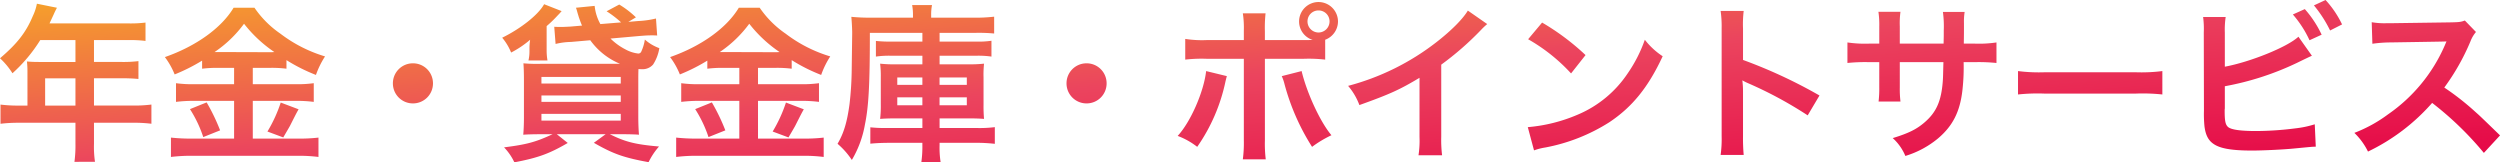 <svg xmlns="http://www.w3.org/2000/svg" xmlns:xlink="http://www.w3.org/1999/xlink" width="623.49" height="40.488" viewBox="0 0 623.49 40.488">
  <defs>
    <linearGradient id="linear-gradient" x2="1" y2="1" gradientUnits="objectBoundingBox">
      <stop offset="0" stop-color="#f7ae23"/>
      <stop offset="0.5" stop-color="#eb445e"/>
      <stop offset="1" stop-color="#e50044"/>
    </linearGradient>
  </defs>
  <path id="交差_11" data-name="交差 11" d="M-9526.278,37c5.628-.712,7.854-1.3,12.1-3.276h-2.856c-1.764,0-3.486.044-4.453.126.085-.882.17-2.52.17-4.2V20.41c0-1.975-.044-3.191-.126-4.368a36.927,36.927,0,0,0,4.242.126h19.864a17.3,17.3,0,0,1-7.433-5.88l-4.829.422a17.283,17.283,0,0,0-3.823.5l-.337-4.286c.463.044,1.134.044,1.89.044.548,0,1.219-.044,2.1-.085l2.939-.252c-.334-.756-.419-1.049-.8-2.1-.168-.586-.211-.671-.42-1.427a7.52,7.52,0,0,0-.295-.923l4.664-.463a11.762,11.762,0,0,0,1.427,4.536l5.165-.419a24.323,24.323,0,0,0-3.612-2.772l3.152-1.681a22.79,22.79,0,0,1,4.157,3.193l-1.892,1.134,2.4-.211a23.812,23.812,0,0,0,4.5-.63l.293,4.242c-.63-.041-.882-.041-1.386-.041-.926,0-1.556.041-3.15.167l-7.1.63a15,15,0,0,0,3.78,2.731,8.643,8.643,0,0,0,3.149,1.008.815.815,0,0,0,.715-.422,11.031,11.031,0,0,0,.923-3.065,11.128,11.128,0,0,0,3.612,2.142,10.679,10.679,0,0,1-1.553,4.075,3.459,3.459,0,0,1-2.73,1.175c-.126,0-.419,0-.924-.041-.043,1.008-.043,1.972-.043,3.191v8.693c0,1.849.085,3.53.169,4.494-.882-.082-2.73-.126-4.409-.126h-2.856c3.864,1.933,6.426,2.563,12.265,3.067a17.014,17.014,0,0,0-2.6,3.906c-6.218-1.134-8.819-2.059-13.65-4.831l2.938-2.142h-12.18l2.73,2.185c-4.62,2.687-7.392,3.695-13.313,4.829A13.708,13.708,0,0,0-9526.278,37Zm9.325-6.677h19.782V28.643h-19.782Zm0-4.662h19.782v-1.6h-19.782Zm0-4.579h19.782V19.443h-19.782Zm94.752,19.574a27.54,27.54,0,0,0,.252-4.286v-.5h-8.232c-1.89,0-3.4.085-4.746.211V32a34.052,34.052,0,0,0,4.283.17h8.7V29.777h-6.51c-1.849,0-2.9.041-4.034.126a27.207,27.207,0,0,0,.17-3.612V19.528a24.158,24.158,0,0,0-.17-3.4,33.8,33.8,0,0,0,4.075.167h6.469V14.152h-7.77a22.694,22.694,0,0,0-3.823.211V10.457a32.126,32.126,0,0,0,3.864.167h7.729V8.441h-13.1c0,12.725-.294,18.353-1.219,22.8a26.037,26.037,0,0,1-3.276,8.9,19.366,19.366,0,0,0-3.568-4.032c1.553-2.6,2.394-5.459,2.982-9.827a80.289,80.289,0,0,0,.545-8.063l.126-9.451V8.1c-.041-1.26-.085-2.227-.211-3.654a47.847,47.847,0,0,0,5.168.208h10.205V3.947a13.142,13.142,0,0,0-.211-2.437h4.957a12.35,12.35,0,0,0-.21,2.479v.671h10.878a38.775,38.775,0,0,0,4.831-.252v4.2a40.587,40.587,0,0,0-4.538-.167h-9.07v2.183h9.114a22.4,22.4,0,0,0,3.821-.211v3.949a22.7,22.7,0,0,0-3.821-.211h-9.114v2.142h7.14a33.2,33.2,0,0,0,3.947-.167,25.481,25.481,0,0,0-.126,3.486v6.762a34.525,34.525,0,0,0,.126,3.528c-1.091-.085-2.1-.126-3.947-.126h-7.14V32.17h9.114a30.473,30.473,0,0,0,4.661-.211v4.158a41.684,41.684,0,0,0-4.913-.252h-8.862v.548a22.709,22.709,0,0,0,.252,4.242Zm4.536-14.154h6.8V24.526h-6.8Zm-10.542,0h6.258V24.526h-6.258Zm10.542-5.083h6.8V19.569h-6.8Zm-10.542,0h6.258V19.569h-6.258Zm-205.212,19.194a30.753,30.753,0,0,0,.252-4.577V30.867h-14.113a36.315,36.315,0,0,0-4.579.252V26.331a34.948,34.948,0,0,0,4.579.252h2.143V18.016a22.873,22.873,0,0,0-.127-2.437c.883.085,1.806.126,2.939.126h9.158V10.246h-8.78a38.627,38.627,0,0,1-6.93,8.274,18.287,18.287,0,0,0-3.108-3.738c4.286-3.654,6.469-6.425,8.191-10.542a12.208,12.208,0,0,0,1.009-3.065l5,1.008c-.252.5-.337.63-.63,1.26-.044.126-.463,1.008-1.219,2.646h19.656a29.907,29.907,0,0,0,4.283-.211v4.579a30.627,30.627,0,0,0-4.283-.211h-8.569V15.7h6.762a31,31,0,0,0,4.327-.208v4.451a39.558,39.558,0,0,0-4.2-.167h-6.888v6.8h9.744a34.05,34.05,0,0,0,4.579-.252v4.788a35.815,35.815,0,0,0-4.579-.252h-9.744v5.25a25.4,25.4,0,0,0,.252,4.494Zm-7.31-14.028h7.562v-6.8h-7.562Zm298.7,13.4a31.412,31.412,0,0,0,.252-4.746V14.908h-9.323a35.538,35.538,0,0,0-5.291.211V9.953a26.96,26.96,0,0,0,5.376.293h9.238V7.894a23.916,23.916,0,0,0-.252-4.325h5.672a32.817,32.817,0,0,0-.17,4.451v2.227h9.619c.882,0,1.3,0,2.309-.041a4.816,4.816,0,0,1-3.4-4.62,4.858,4.858,0,0,1,4.831-4.831,4.869,4.869,0,0,1,4.872,4.831,4.892,4.892,0,0,1-3.193,4.577v4.957a35.883,35.883,0,0,0-5.335-.211h-9.7V35.279a32.111,32.111,0,0,0,.211,4.7Zm16.129-34.4a2.761,2.761,0,0,0,2.73,2.772,2.77,2.77,0,0,0,2.771-2.772,2.735,2.735,0,0,0-2.771-2.731A2.726,2.726,0,0,0-9325.9,5.585ZM-9451.6,39.1h-26.544a41.708,41.708,0,0,0-5.207.293V34.564a45.557,45.557,0,0,0,5.207.252h10.544V25.408h-9.955a34.633,34.633,0,0,0-4.536.252V21a31.094,31.094,0,0,0,4.577.252h9.914V17.175h-3.864a29.512,29.512,0,0,0-4.116.211V15.37a45.422,45.422,0,0,1-6.848,3.443,18.669,18.669,0,0,0-2.435-4.325c7.812-2.731,14.11-7.266,17.135-12.306h5.209a24.828,24.828,0,0,0,6.469,6.467,34.721,34.721,0,0,0,11.128,5.669,21.516,21.516,0,0,0-2.268,4.62,42.812,42.812,0,0,1-7.349-3.695v2.142a28.826,28.826,0,0,0-4.116-.211h-4.286v4.075h10.627a29.975,29.975,0,0,0,4.579-.252V25.66a33.435,33.435,0,0,0-4.621-.252h-10.585v9.408h11.426a39.49,39.49,0,0,0,4.955-.252v4.829A39.013,39.013,0,0,0-9451.6,39.1Zm-20.872-25.871h.882l13.018.041c.378,0,.378,0,1.008-.041a33.1,33.1,0,0,1-7.559-7.058A29.669,29.669,0,0,1-9472.475,13.229ZM-9577.6,39.1h-26.545a41.7,41.7,0,0,0-5.206.293V34.564a45.538,45.538,0,0,0,5.206.252h10.542V25.408h-9.953a34.617,34.617,0,0,0-4.535.252V21a31.079,31.079,0,0,0,4.576.252h9.912V17.175h-3.864a29.517,29.517,0,0,0-4.114.211V15.37a45.411,45.411,0,0,1-6.847,3.443,18.668,18.668,0,0,0-2.437-4.325c7.813-2.731,14.113-7.266,17.137-12.306h5.209a24.818,24.818,0,0,0,6.467,6.467,34.762,34.762,0,0,0,11.13,5.669,21.516,21.516,0,0,0-2.268,4.62,42.87,42.87,0,0,1-7.351-3.695v2.142a28.784,28.784,0,0,0-4.116-.211h-4.284v4.075h10.627a29.967,29.967,0,0,0,4.579-.252V25.66a33.419,33.419,0,0,0-4.62-.252h-10.586v9.408h11.427a39.473,39.473,0,0,0,4.954-.252v4.829A39,39,0,0,0-9577.6,39.1Zm-20.873-25.871h.88l13.021.041c.378,0,.378,0,1.008-.041a33.087,33.087,0,0,1-7.56-7.058A29.635,29.635,0,0,1-9598.475,13.229Zm418.528,21.461c3.99-1.219,6.006-2.227,8.021-3.99,2.856-2.479,4.075-5.25,4.453-10.079.085-.967.085-1.975.167-4.872h-10.878v6.3a25.809,25.809,0,0,0,.169,3.528h-5.461a27.585,27.585,0,0,0,.17-3.612V15.748h-2.563a42.975,42.975,0,0,0-5.376.208V10.835a29.839,29.839,0,0,0,5.461.293h2.479v-4.2a22.439,22.439,0,0,0-.211-3.736h5.5a20.858,20.858,0,0,0-.169,3.61v4.327h10.922l.041-1.89V7.894a26.528,26.528,0,0,0-.211-4.662h5.418a15.526,15.526,0,0,0-.167,2.813c0,2.563,0,2.563-.041,5.083h2.687a29.839,29.839,0,0,0,5.461-.293v5.122a42.975,42.975,0,0,0-5.376-.208h-2.815a50.473,50.473,0,0,1-.293,6.929c-.589,5.376-2.395,8.945-6.048,12.054a23.321,23.321,0,0,1-8.191,4.41A12.463,12.463,0,0,0-9179.946,34.69Zm-118.271,4.284a23.7,23.7,0,0,0,.252-4.536V19.654c-4.913,2.939-7.266,4.032-14.994,6.8a15.752,15.752,0,0,0-2.815-4.788,61.357,61.357,0,0,0,22.053-10.92c3.735-2.9,6.592-5.8,7.811-7.855l4.829,3.36a17.325,17.325,0,0,0-1.553,1.471,74.281,74.281,0,0,1-9.912,8.652V34.312a31.468,31.468,0,0,0,.211,4.662Zm75.349-.085a28.481,28.481,0,0,0,.252-4.7V7.264a27.121,27.121,0,0,0-.252-4.284h5.754a27.828,27.828,0,0,0-.17,4.41V15.2a123.655,123.655,0,0,1,19.07,8.863l-2.941,4.957A99.443,99.443,0,0,0-9216.025,21a13.77,13.77,0,0,1-1.427-.715,21.7,21.7,0,0,1,.167,2.857V34.227a46.054,46.054,0,0,0,.17,4.662Zm177.45-12.977a49.923,49.923,0,0,1-16,12.138,16.772,16.772,0,0,0-3.4-4.662,34.857,34.857,0,0,0,8.4-4.62,40.5,40.5,0,0,0,14.11-17.1l.463-1.09c-.672.041-.672.041-13.9.252a33.3,33.3,0,0,0-4.579.334l-.167-5.376a18.325,18.325,0,0,0,3.7.252h1.008l14.784-.208c2.35-.044,2.687-.085,3.738-.463l2.771,2.857a8.066,8.066,0,0,0-1.345,2.268,55.584,55.584,0,0,1-6.554,11.591,65.057,65.057,0,0,1,7.772,6.091c1.049.923,1.049.923,6.13,5.839l-4.031,4.366A80.727,80.727,0,0,0-9045.419,25.912Zm-54.727,10.079c-1.178-.882-1.808-2.224-2.06-4.284a32.1,32.1,0,0,1-.126-3.864l-.041-19.487a22.317,22.317,0,0,0-.167-3.864h5.628a21.115,21.115,0,0,0-.211,3.906v8.485c6.341-1.177,15.625-4.914,18.355-7.477l3.358,4.746c-.294.126-1.554.715-3.78,1.805a71.178,71.178,0,0,1-17.934,5.8V27.3a2.849,2.849,0,0,0-.041.545c0,2.437.167,3.4.756,3.99.712.756,3.108,1.093,7.182,1.093a79.408,79.408,0,0,0,9.744-.671,24.9,24.9,0,0,0,4.788-1.01l.252,5.587c-.883,0-1.093.041-5.544.463-2.479.252-7.77.5-10.333.5C-9095.61,37.8-9098.508,37.251-9100.146,35.991ZM-9270.96,31.96a39.982,39.982,0,0,0,12.431-3.108,28.068,28.068,0,0,0,12.476-10.29,35.024,35.024,0,0,0,4.283-8.4,18.113,18.113,0,0,0,4.451,4.116c-3.569,7.685-7.56,12.642-13.313,16.463a45.338,45.338,0,0,1-16,6.3,14.915,14.915,0,0,0-2.774.712Zm-60.69-10.794a10.825,10.825,0,0,0-.671-1.931l4.955-1.26c1.3,5.459,4.661,12.725,7.436,16a27.876,27.876,0,0,0-4.831,2.9A56.043,56.043,0,0,1-9331.65,21.166Zm-26.629,12.979c3.234-3.486,6.513-11,7.1-16.17l5.168,1.26c-.085.252-.126.5-.17.586,0,.085-.082.337-.167.715a44.361,44.361,0,0,1-7.058,16.337A18.237,18.237,0,0,0-9358.279,34.145Zm-101.008-1.093a35.18,35.18,0,0,0,3.316-7.225l4.453,1.681c-.547.964-.547.964-2.1,4.032-.126.252-.293.545-1.723,2.983Zm-126,0a35.128,35.128,0,0,0,3.317-7.225l4.453,1.681c-.548.964-.548.964-2.1,4.032-.126.252-.3.545-1.723,2.983Zm106.678-5.587,4.16-1.679a48.758,48.758,0,0,1,3.36,6.973l-4.2,1.679A30.576,30.576,0,0,0-9478.609,27.465Zm-126,0,4.16-1.679a48.648,48.648,0,0,1,3.358,6.973l-4.2,1.679A30.576,30.576,0,0,0-9604.609,27.465Zm111.974,6.384ZM-9386,21.04a4.984,4.984,0,0,1,5-5,4.983,4.983,0,0,1,5,5,4.983,4.983,0,0,1-5,5A4.984,4.984,0,0,1-9386,21.04Zm-168,0a4.984,4.984,0,0,1,5-5,4.984,4.984,0,0,1,5,5,4.984,4.984,0,0,1-5,5A4.984,4.984,0,0,1-9554,21.04Zm375.984,4.536Zm58.464-1.975h-22.3a45.977,45.977,0,0,0-6.847.211V17.975a41.316,41.316,0,0,0,6.806.293h22.385a41.294,41.294,0,0,0,6.806-.293v5.837A45.953,45.953,0,0,0-9119.55,23.6Zm-151.326-13.565,3.487-4.158a59.437,59.437,0,0,1,10.834,8.107l-3.612,4.577A44.155,44.155,0,0,0-9270.876,10.035Zm-249.312,5.291a9.655,9.655,0,0,0,.252-2.268v-1.09a16.491,16.491,0,0,1,.167-1.807,24.661,24.661,0,0,1-4.744,3.193,13.6,13.6,0,0,0-2.227-3.7c4.788-2.353,9.071-5.8,10.457-8.356l4.368,1.72c-.252.3-.252.3-.63.715-.167.167-.167.167-.882.923a28.3,28.3,0,0,1-2.227,2.1v6.047a14.474,14.474,0,0,0,.211,2.52Zm440.032-11.465,2.982-1.345a26.769,26.769,0,0,1,4.2,6.384L-9076,10.287A26.838,26.838,0,0,0-9080.155,3.862ZM-9488.1,9.112Zm413.2-7.518,2.9-1.345a24.692,24.692,0,0,1,4.116,6.091l-2.982,1.512A31.148,31.148,0,0,0-9074.9,1.594Z" transform="translate(9651.985 -0.25)" fill="url(#linear-gradient)"/>
</svg>
